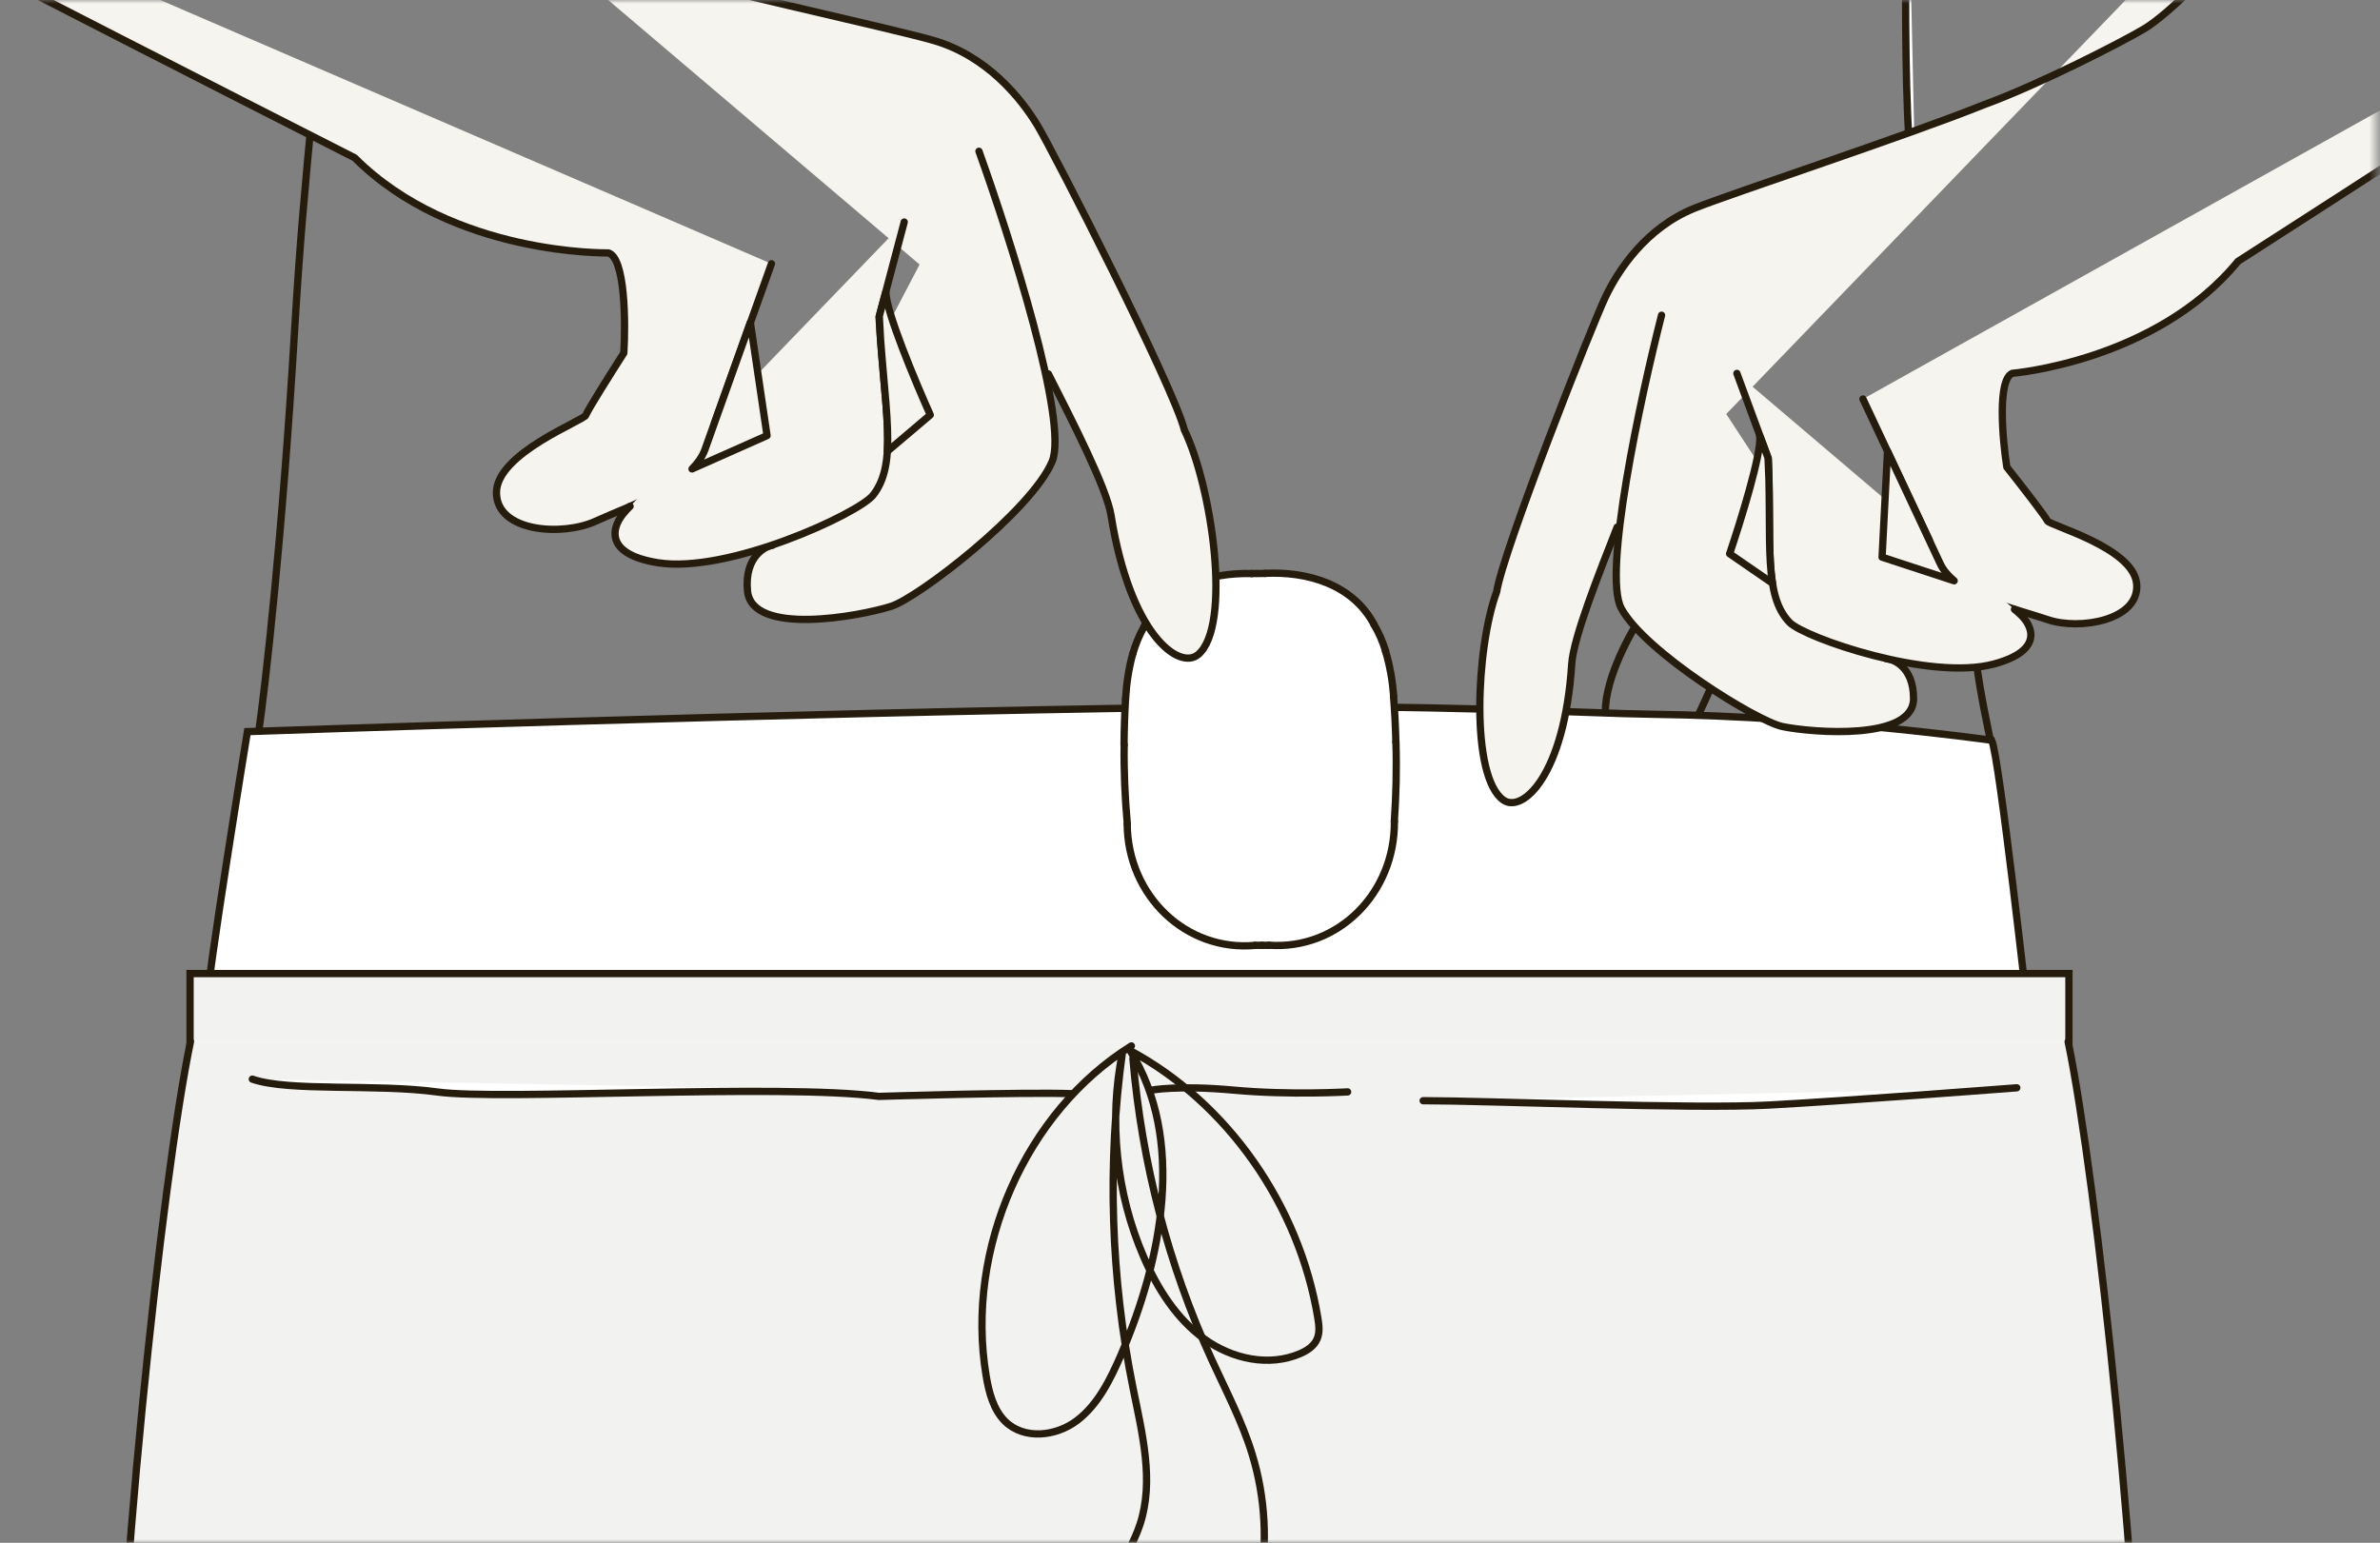 <svg width="327" height="212" viewBox="0 0 327 212" fill="none" xmlns="http://www.w3.org/2000/svg">
<rect x="0" y="0" width="327" height="212" fill="#808080" stroke="none"/>
<mask id="mask0_360_6001" style="mask-type:alpha" maskUnits="userSpaceOnUse" x="0" y="0" width="327" height="212">
<rect x="0.5" width="326" height="212" fill="#D9D9D9"/>
</mask>
<g mask="url(#mask0_360_6001)">
<mask id="mask1_360_6001" style="mask-type:alpha" maskUnits="userSpaceOnUse" x="-131" y="-27" width="605" height="257">
<rect x="-130.778" y="-26.377" width="604.587" height="255.787" fill="#D9D9D9"/>
</mask>
<g mask="url(#mask1_360_6001)">
</g>
<mask id="mask2_360_6001" style="mask-type:alpha" maskUnits="userSpaceOnUse" x="-131" y="-27" width="605" height="257">
<rect x="-130.778" y="-26.061" width="604.587" height="255.787" fill="#F6F4EE"/>
</mask>
<g mask="url(#mask2_360_6001)">
<path d="M262.097 -22.441C262.097 -22.441 260.984 18.446 263.209 27.406L262.097 -22.441Z" fill="white"/>
<path d="M262.097 -22.441C262.097 -22.441 260.984 18.446 263.209 27.406" stroke="#261C0D" stroke-linecap="round" stroke-linejoin="round"/>
<path d="M220.617 98.62C220.142 94.14 223.588 87.647 225.365 84.953L237.236 89.306C234.862 95.317 229.395 107.566 226.546 108.559C222.978 109.806 223.575 108.559 222.394 107.311C221.2 106.063 221.2 104.206 220.617 98.62Z" stroke="#261C0D"/>
<path d="M33.994 100.533C33.994 100.533 28.377 134.814 28.377 138.543C28.377 142.272 148.591 145.277 148.591 145.277L278.682 139.791C278.682 139.791 274.68 103.851 273.649 101.724C273.649 101.724 250.694 98.449 227.129 98.152C217.89 98.038 198.341 96.748 163.243 97.202C108.8 97.911 33.994 100.533 33.994 100.533Z" fill="white" stroke="#261C0D" stroke-miterlimit="10"/>
<path d="M35.5 100.904C36.449 94.354 38.769 74.08 40.479 45.385C41.184 33.561 41.808 26.657 43.083 13.387" stroke="#261C0D"/>
<path d="M273.47 101.781C272.208 95.231 271.191 92.849 268.911 64.154" stroke="#261C0D"/>
<path d="M222.188 72.434C219.706 78.757 216.178 87.633 215.948 91.219C214.957 106.574 209.178 111.763 206.573 109.948C201.988 106.772 202.802 88.979 205.637 81.309C206.519 75.624 218.824 44.462 220.588 40.79C222.338 37.118 226.163 31.291 232.825 28.612C238.156 26.471 261.667 18.773 272.616 14.378C280.091 11.656 291.609 5.758 294.648 3.929C307.591 -3.897 365.507 -77.01 368.953 -79.746" fill="#F6F4EE"/>
<path d="M222.188 72.434C219.706 78.757 216.178 87.633 215.948 91.219C214.957 106.574 209.178 111.763 206.573 109.948C201.988 106.772 202.802 88.979 205.637 81.309C206.519 75.624 218.824 44.462 220.588 40.79C222.338 37.118 226.163 31.291 232.825 28.612C238.156 26.471 261.667 18.773 272.616 14.378C280.091 11.656 291.609 5.758 294.648 3.929C307.591 -3.897 365.507 -77.01 368.953 -79.746" stroke="#261C0D" stroke-linecap="round" stroke-linejoin="round"/>
<path d="M228.29 43.315C225.374 54.756 220.191 78.815 222.755 83.593C225.957 89.561 241.396 99.117 244.91 99.84C249.061 100.69 262.899 101.796 262.913 95.998C262.913 91.418 259.86 90.525 259.195 90.525" fill="#F6F4EE"/>
<path d="M228.29 43.315C225.374 54.756 220.191 78.815 222.755 83.593C225.957 89.561 241.396 99.117 244.91 99.84C249.061 100.69 262.899 101.796 262.913 95.998C262.913 91.418 259.86 90.525 259.195 90.525" stroke="#261C0D" stroke-linecap="round" stroke-linejoin="round"/>
<path d="M255.96 54.826C258.836 60.922 264.954 73.994 266.61 77.481C268.645 81.848 276.975 83.663 281.357 85.151C285.739 86.64 294.001 85.236 293.567 80.232C293.132 75.227 281.533 72.207 281.289 71.555C281.099 71.045 277.504 66.423 275.726 64.183C275.116 60.227 274.424 52.132 276.486 51.296C276.486 51.296 296.226 49.651 307.486 35.913C307.486 35.913 393.824 -19.521 406.957 -29.459" fill="#F6F4EE"/>
<path d="M255.96 54.826C258.836 60.922 264.954 73.994 266.61 77.481C268.645 81.848 276.975 83.663 281.357 85.151C285.739 86.64 294.001 85.236 293.567 80.232C293.132 75.227 281.533 72.207 281.289 71.555C281.099 71.045 277.504 66.423 275.726 64.183C275.116 60.227 274.424 52.132 276.486 51.296C276.486 51.296 296.226 49.651 307.486 35.913C307.486 35.913 393.824 -19.521 406.957 -29.459" stroke="#261C0D" stroke-linecap="round" stroke-linejoin="round"/>
<path d="M276.777 83.732C276.777 83.732 277.224 84.087 277.482 84.342C279.219 85.859 280.955 89.375 273.941 91.246C265.164 93.6 247.975 87.659 245.885 85.533C242.249 81.804 243.43 74.673 242.968 63.033C242.209 60.978 239.767 54.357 238.641 51.309" fill="#F6F4EE"/>
<path d="M276.777 83.732C276.777 83.732 277.224 84.087 277.482 84.342C279.219 85.859 280.955 89.375 273.941 91.246C265.164 93.6 247.975 87.659 245.885 85.533C242.249 81.804 243.43 74.673 242.968 63.033C242.209 60.978 239.767 54.357 238.641 51.309" stroke="#261C0D" stroke-linecap="round" stroke-linejoin="round"/>
<path d="M259.333 62.029L258.587 76.561L268.49 79.808C267.663 79.113 266.998 78.347 266.591 77.483C265.465 75.087 262.195 68.126 259.346 62.029H259.333Z" fill="#F6F4EE" stroke="#261C0D" stroke-linecap="round" stroke-linejoin="round"/>
<path d="M242.933 62.95C242.743 62.439 242.458 61.673 242.119 60.766L241.779 59.93C242.051 62.326 239.12 71.711 237.642 76.092L243.53 80.147C242.96 76.645 243.177 71.952 243.041 65.913L242.919 62.964L242.933 62.95Z" fill="#F6F4EE" stroke="#261C0D" stroke-linecap="round" stroke-linejoin="round"/>
<path d="M284.261 133.779H26.113V150.126H284.261V133.779Z" fill="#F2F2F1" stroke="#261C0D" stroke-miterlimit="10"/>
<path d="M26.168 143.148C22.302 161.721 15.83 221.124 15.654 257.007C15.478 292.89 32.355 483.151 33.359 512.102C34.363 541.024 29.112 870.89 29.112 887.477C61.903 903.427 113.551 901.556 146.22 887.477C146.22 887.477 137.062 594.26 137.062 541.364C137.062 448.303 155.16 283.859 155.16 283.859C155.16 283.859 173.258 448.318 173.258 541.364C173.258 594.26 164.101 887.477 164.101 887.477C196.783 901.556 248.431 903.427 281.209 887.477C281.209 870.89 275.958 541.052 276.962 512.102C277.966 483.18 294.843 292.89 294.667 257.007C294.49 221.124 288.019 161.735 284.153 143.148H26.168Z" fill="white"/>
<path d="M26.168 143.148C22.302 161.721 15.83 221.124 15.654 257.007C15.478 292.89 32.355 483.151 33.359 512.102C34.363 541.024 29.112 870.89 29.112 887.477C61.903 903.427 113.551 901.541 146.22 887.477C146.22 887.477 137.062 594.26 137.062 541.364C137.062 448.303 155.16 246.601 155.16 246.601C155.16 246.601 173.258 448.318 173.258 541.364C173.258 594.26 164.101 887.477 164.101 887.477C196.783 901.541 248.431 903.427 281.209 887.477C281.209 870.89 275.958 541.052 276.962 512.102C277.966 483.18 294.843 292.89 294.667 257.007C294.49 221.124 288.019 161.735 284.153 143.148" fill="#F2F2F1"/>
<path d="M26.168 143.148C22.302 161.721 15.83 221.124 15.654 257.007C15.478 292.89 32.355 483.151 33.359 512.102C34.363 541.024 29.112 870.89 29.112 887.477C61.903 903.427 113.551 901.541 146.22 887.477C146.22 887.477 137.062 594.26 137.062 541.364C137.062 448.303 155.16 246.601 155.16 246.601C155.16 246.601 173.258 448.318 173.258 541.364C173.258 594.26 164.101 887.477 164.101 887.477C196.783 901.541 248.431 903.427 281.209 887.477C281.209 870.89 275.958 541.052 276.962 512.102C277.966 483.18 294.843 292.89 294.667 257.007C294.49 221.124 288.019 161.735 284.153 143.148" stroke="#261C0D" stroke-linecap="round" stroke-linejoin="round"/>
<path d="M157.567 85.055L155.287 91.052L154.813 100.068L154.582 109.156L155.315 116.429L160.293 126.056L169.641 129.855L182.855 128.381L188.661 122.894L191.741 116.202L192.053 102.266L190.995 91.803L188.634 85.721L184.415 81.156L178.079 79.143L166.805 79.185L160.7 81.68L157.567 85.055Z" fill="white"/>
<path d="M191.786 101.938C191.732 99.854 191.637 97.77 191.46 95.686L191.786 101.938Z" fill="white"/>
<path d="M191.786 101.938C191.732 99.854 191.637 97.77 191.46 95.686" stroke="#261C0D" stroke-linecap="round" stroke-linejoin="round"/>
<path d="M154.642 96.084C154.52 98.168 154.452 100.252 154.438 102.35L154.642 96.084Z" fill="white"/>
<path d="M154.642 96.084C154.52 98.168 154.452 100.252 154.438 102.35" stroke="#261C0D" stroke-linecap="round" stroke-linejoin="round"/>
<path d="M172.446 129.895C172.772 129.895 173.084 129.895 173.409 129.895" stroke="#261C0D" stroke-linecap="round" stroke-linejoin="round"/>
<path d="M173.385 129.895C173.71 129.895 174.022 129.895 174.348 129.895" stroke="#261C0D" stroke-linecap="round" stroke-linejoin="round"/>
<path d="M191.574 112.854C191.818 109.225 191.913 105.581 191.791 101.938L191.574 112.854Z" fill="white"/>
<path d="M191.574 112.854C191.818 109.225 191.913 105.581 191.791 101.938" stroke="#261C0D" stroke-linecap="round" stroke-linejoin="round"/>
<path d="M154.456 102.348C154.402 105.991 154.565 109.635 154.89 113.25L154.456 102.348Z" fill="white"/>
<path d="M154.456 102.348C154.402 105.991 154.565 109.635 154.89 113.25" stroke="#261C0D" stroke-linecap="round" stroke-linejoin="round"/>
<path d="M155.647 89.803C155.077 91.844 154.765 93.957 154.643 96.083L155.647 89.803Z" fill="white"/>
<path d="M155.647 89.803C155.077 91.844 154.765 93.957 154.643 96.083" stroke="#261C0D" stroke-linecap="round" stroke-linejoin="round"/>
<path d="M191.487 95.686C191.324 93.573 190.972 91.461 190.348 89.434L191.487 95.686Z" fill="white"/>
<path d="M191.487 95.686C191.324 93.573 190.972 91.461 190.348 89.434" stroke="#261C0D" stroke-linecap="round" stroke-linejoin="round"/>
<path d="M190.366 89.433C189.973 88.157 189.444 86.923 188.766 85.789L190.366 89.433Z" fill="white"/>
<path d="M190.366 89.433C189.973 88.157 189.444 86.923 188.766 85.789" stroke="#261C0D" stroke-linecap="round" stroke-linejoin="round"/>
<path d="M157.183 86.129C156.518 87.277 156.029 88.525 155.649 89.801L157.183 86.129Z" fill="white"/>
<path d="M157.183 86.129C156.518 87.277 156.029 88.525 155.649 89.801" stroke="#261C0D" stroke-linecap="round" stroke-linejoin="round"/>
<path d="M174.354 129.883C183.81 130.563 191.678 122.751 191.583 112.855L174.354 129.883Z" fill="white"/>
<path d="M174.354 129.883C183.81 130.563 191.678 122.751 191.583 112.855" stroke="#261C0D" stroke-linecap="round" stroke-linejoin="round"/>
<path d="M154.87 113.248C154.965 123.158 162.996 130.771 172.439 129.907L154.87 113.248Z" fill="white"/>
<path d="M154.87 113.248C154.965 123.158 162.996 130.771 172.439 129.907" stroke="#261C0D" stroke-linecap="round" stroke-linejoin="round"/>
<path d="M188.766 85.775C185.795 80.231 179.527 78.502 173.816 78.785L188.766 85.775Z" fill="white"/>
<path d="M188.766 85.775C185.795 80.231 179.527 78.502 173.816 78.785" stroke="#261C0D" stroke-linecap="round" stroke-linejoin="round"/>
<path d="M171.986 78.814C166.274 78.658 160.047 80.529 157.171 86.129L171.986 78.814Z" fill="white"/>
<path d="M171.986 78.814C166.274 78.658 160.047 80.529 157.171 86.129" stroke="#261C0D" stroke-linecap="round" stroke-linejoin="round"/>
<path d="M173.808 78.799C173.198 78.799 172.601 78.799 171.977 78.813H173.808V78.799Z" fill="white"/>
<path d="M173.808 78.799C173.198 78.799 172.601 78.799 171.977 78.813" stroke="#261C0D" stroke-linecap="round" stroke-linejoin="round"/>
<path d="M144.045 51.38C147.342 57.887 152.049 67.032 152.66 70.859C155.292 87.234 162.021 92.168 164.639 89.928C169.238 86.001 166.552 66.989 162.726 59.078C161.207 53.067 144.805 20.997 142.553 17.241C140.287 13.498 135.606 7.657 128.172 5.53C122.23 3.829 96.209 -1.814 83.999 -5.316C75.696 -7.4 62.726 -12.461 59.28 -14.077C44.574 -21.038 -25.077 -93.088 -29.052 -95.654" fill="#F6F4EE"/>
<path d="M144.045 51.38C147.342 57.887 152.049 67.032 152.66 70.859C155.292 87.234 162.021 92.168 164.639 89.928C169.238 86.001 166.552 66.989 162.726 59.078C161.207 53.067 144.805 20.997 142.553 17.241C140.287 13.498 135.606 7.657 128.172 5.53C122.23 3.829 96.209 -1.814 83.999 -5.316C75.696 -7.4 62.726 -12.461 59.28 -14.077C44.574 -21.038 -25.077 -93.088 -29.052 -95.654" stroke="#261C0D" stroke-linecap="round" stroke-linejoin="round"/>
<path d="M134.504 20.783C138.804 32.735 146.822 57.999 144.557 63.415C141.721 70.177 126.133 82.157 122.429 83.32C118.061 84.695 103.314 87.431 102.703 81.207C102.229 76.288 105.43 74.984 106.136 74.927" fill="#F6F4EE"/>
<path d="M134.504 20.783C138.804 32.735 146.822 57.999 144.557 63.415C141.721 70.177 126.133 82.157 122.429 83.32C118.061 84.695 103.314 87.431 102.703 81.207C102.229 76.288 105.43 74.984 106.136 74.927" stroke="#261C0D" stroke-linecap="round" stroke-linejoin="round"/>
<path d="M105.994 36.241C103.539 43.117 98.288 57.819 96.877 61.76C95.141 66.665 86.377 69.543 81.819 71.627C77.274 73.712 68.252 73.13 68.211 67.715C68.17 62.285 80.313 57.748 80.502 57.039C80.652 56.472 84.043 51.113 85.712 48.504C85.97 44.194 85.888 35.418 83.582 34.752C83.582 34.752 62.215 35.177 48.729 21.68C48.729 21.68 -49.629 -28.224 -64.743 -37.44" fill="#F6F4EE"/>
<path d="M105.994 36.241C103.539 43.117 98.288 57.819 96.877 61.76C95.141 66.665 86.377 69.543 81.819 71.627C77.274 73.712 68.252 73.13 68.211 67.715C68.17 62.285 80.313 57.748 80.502 57.039C80.652 56.472 84.043 51.113 85.712 48.504C85.97 44.194 85.888 35.418 83.582 34.752C83.582 34.752 62.215 35.177 48.729 21.68C48.729 21.68 -49.629 -28.224 -64.743 -37.44" stroke="#261C0D" stroke-linecap="round" stroke-linejoin="round"/>
<path d="M86.575 69.569C86.575 69.569 86.127 69.994 85.883 70.306C84.173 72.121 82.668 76.09 90.387 77.324C100.046 78.869 117.9 70.575 119.935 68.066C123.463 63.657 121.468 56.143 120.776 43.581C121.387 41.285 123.327 33.898 124.236 30.51" fill="#F6F4EE"/>
<path d="M86.575 69.569C86.575 69.569 86.127 69.994 85.883 70.306C84.173 72.121 82.668 76.09 90.387 77.324C100.046 78.869 117.9 70.575 119.935 68.066C123.463 63.657 121.468 56.143 120.776 43.581C121.387 41.285 123.327 33.898 124.236 30.51" stroke="#261C0D" stroke-linecap="round" stroke-linejoin="round"/>
<path d="M103.097 44.334L105.39 59.858L95.079 64.438C95.893 63.601 96.531 62.708 96.87 61.73C97.833 59.022 100.628 51.196 103.083 44.334H103.097Z" fill="#F6F4EE" stroke="#261C0D" stroke-linecap="round" stroke-linejoin="round"/>
<path d="M120.8 43.493C120.949 42.926 121.166 42.062 121.451 41.055L121.722 40.119C121.682 42.714 125.779 52.468 127.814 57.019L121.912 62.023C122.156 58.195 121.465 53.191 120.99 46.683L120.813 43.508L120.8 43.493Z" fill="#F6F4EE" stroke="#261C0D" stroke-linecap="round" stroke-linejoin="round"/>
<path d="M195.533 151.249C204.595 151.249 232.353 152.425 243.111 151.844C253.869 151.263 277.096 149.477 277.096 149.477" fill="white"/>
<path d="M195.533 151.249C204.595 151.249 232.353 152.425 243.111 151.844C253.869 151.263 277.096 149.477 277.096 149.477" stroke="#261C0D" stroke-miterlimit="10" stroke-linecap="round"/>
<path d="M34.667 148.287C39.768 150.059 51.653 148.883 60.159 150.059C68.652 151.236 107.167 148.883 120.761 150.655C120.761 150.655 140.745 150.045 147.311 150.286" fill="white"/>
<path d="M34.667 148.287C39.768 150.059 51.653 148.883 60.159 150.059C68.652 151.236 107.167 148.883 120.761 150.655C120.761 150.655 140.745 150.045 147.311 150.286" stroke="#261C0D" stroke-miterlimit="10" stroke-linecap="round"/>
<path d="M158.2 149.799C158.2 149.799 161.822 149.091 169.528 149.799C177.234 150.508 185.157 150.04 185.157 150.04" fill="white"/>
<path d="M158.2 149.799C158.2 149.799 161.822 149.091 169.528 149.799C177.234 150.508 185.157 150.04 185.157 150.04" stroke="#261C0D" stroke-miterlimit="10" stroke-linecap="round"/>
<path d="M155.448 143.719C140.905 152.764 132.588 171.634 135.492 189.058C135.871 191.341 136.495 193.723 138.096 195.31C140.688 197.862 145.07 197.394 147.959 195.211C150.849 193.028 152.558 189.554 154.024 186.166C159.722 172.882 162.869 156.549 155.272 144.357C168.662 151.559 178.498 165.58 181.062 181.09C181.225 182.055 181.347 183.089 180.967 183.983C180.547 184.975 179.583 185.599 178.62 186.01C174.36 187.839 169.3 186.747 165.501 184.011C161.702 181.275 159.043 177.121 157.144 172.726C153.359 163.992 152.314 153.997 154.214 144.612C152.111 159.924 152.613 175.618 155.679 190.759C156.927 196.955 158.596 203.491 156.628 209.474C155.774 212.068 154.281 214.365 153.02 216.761C149.967 222.531 148.136 228.996 147.702 235.574" stroke="#261C0D" stroke-linecap="round" stroke-linejoin="round"/>
<path d="M155.657 145.477C156.865 159.782 160.541 173.846 166.47 186.804C168.437 191.1 170.662 195.31 172.046 199.847C173.864 205.773 174.203 212.181 173.023 218.278" stroke="#261C0D" stroke-linecap="round" stroke-linejoin="round"/>
</g>
</g>
</svg>
